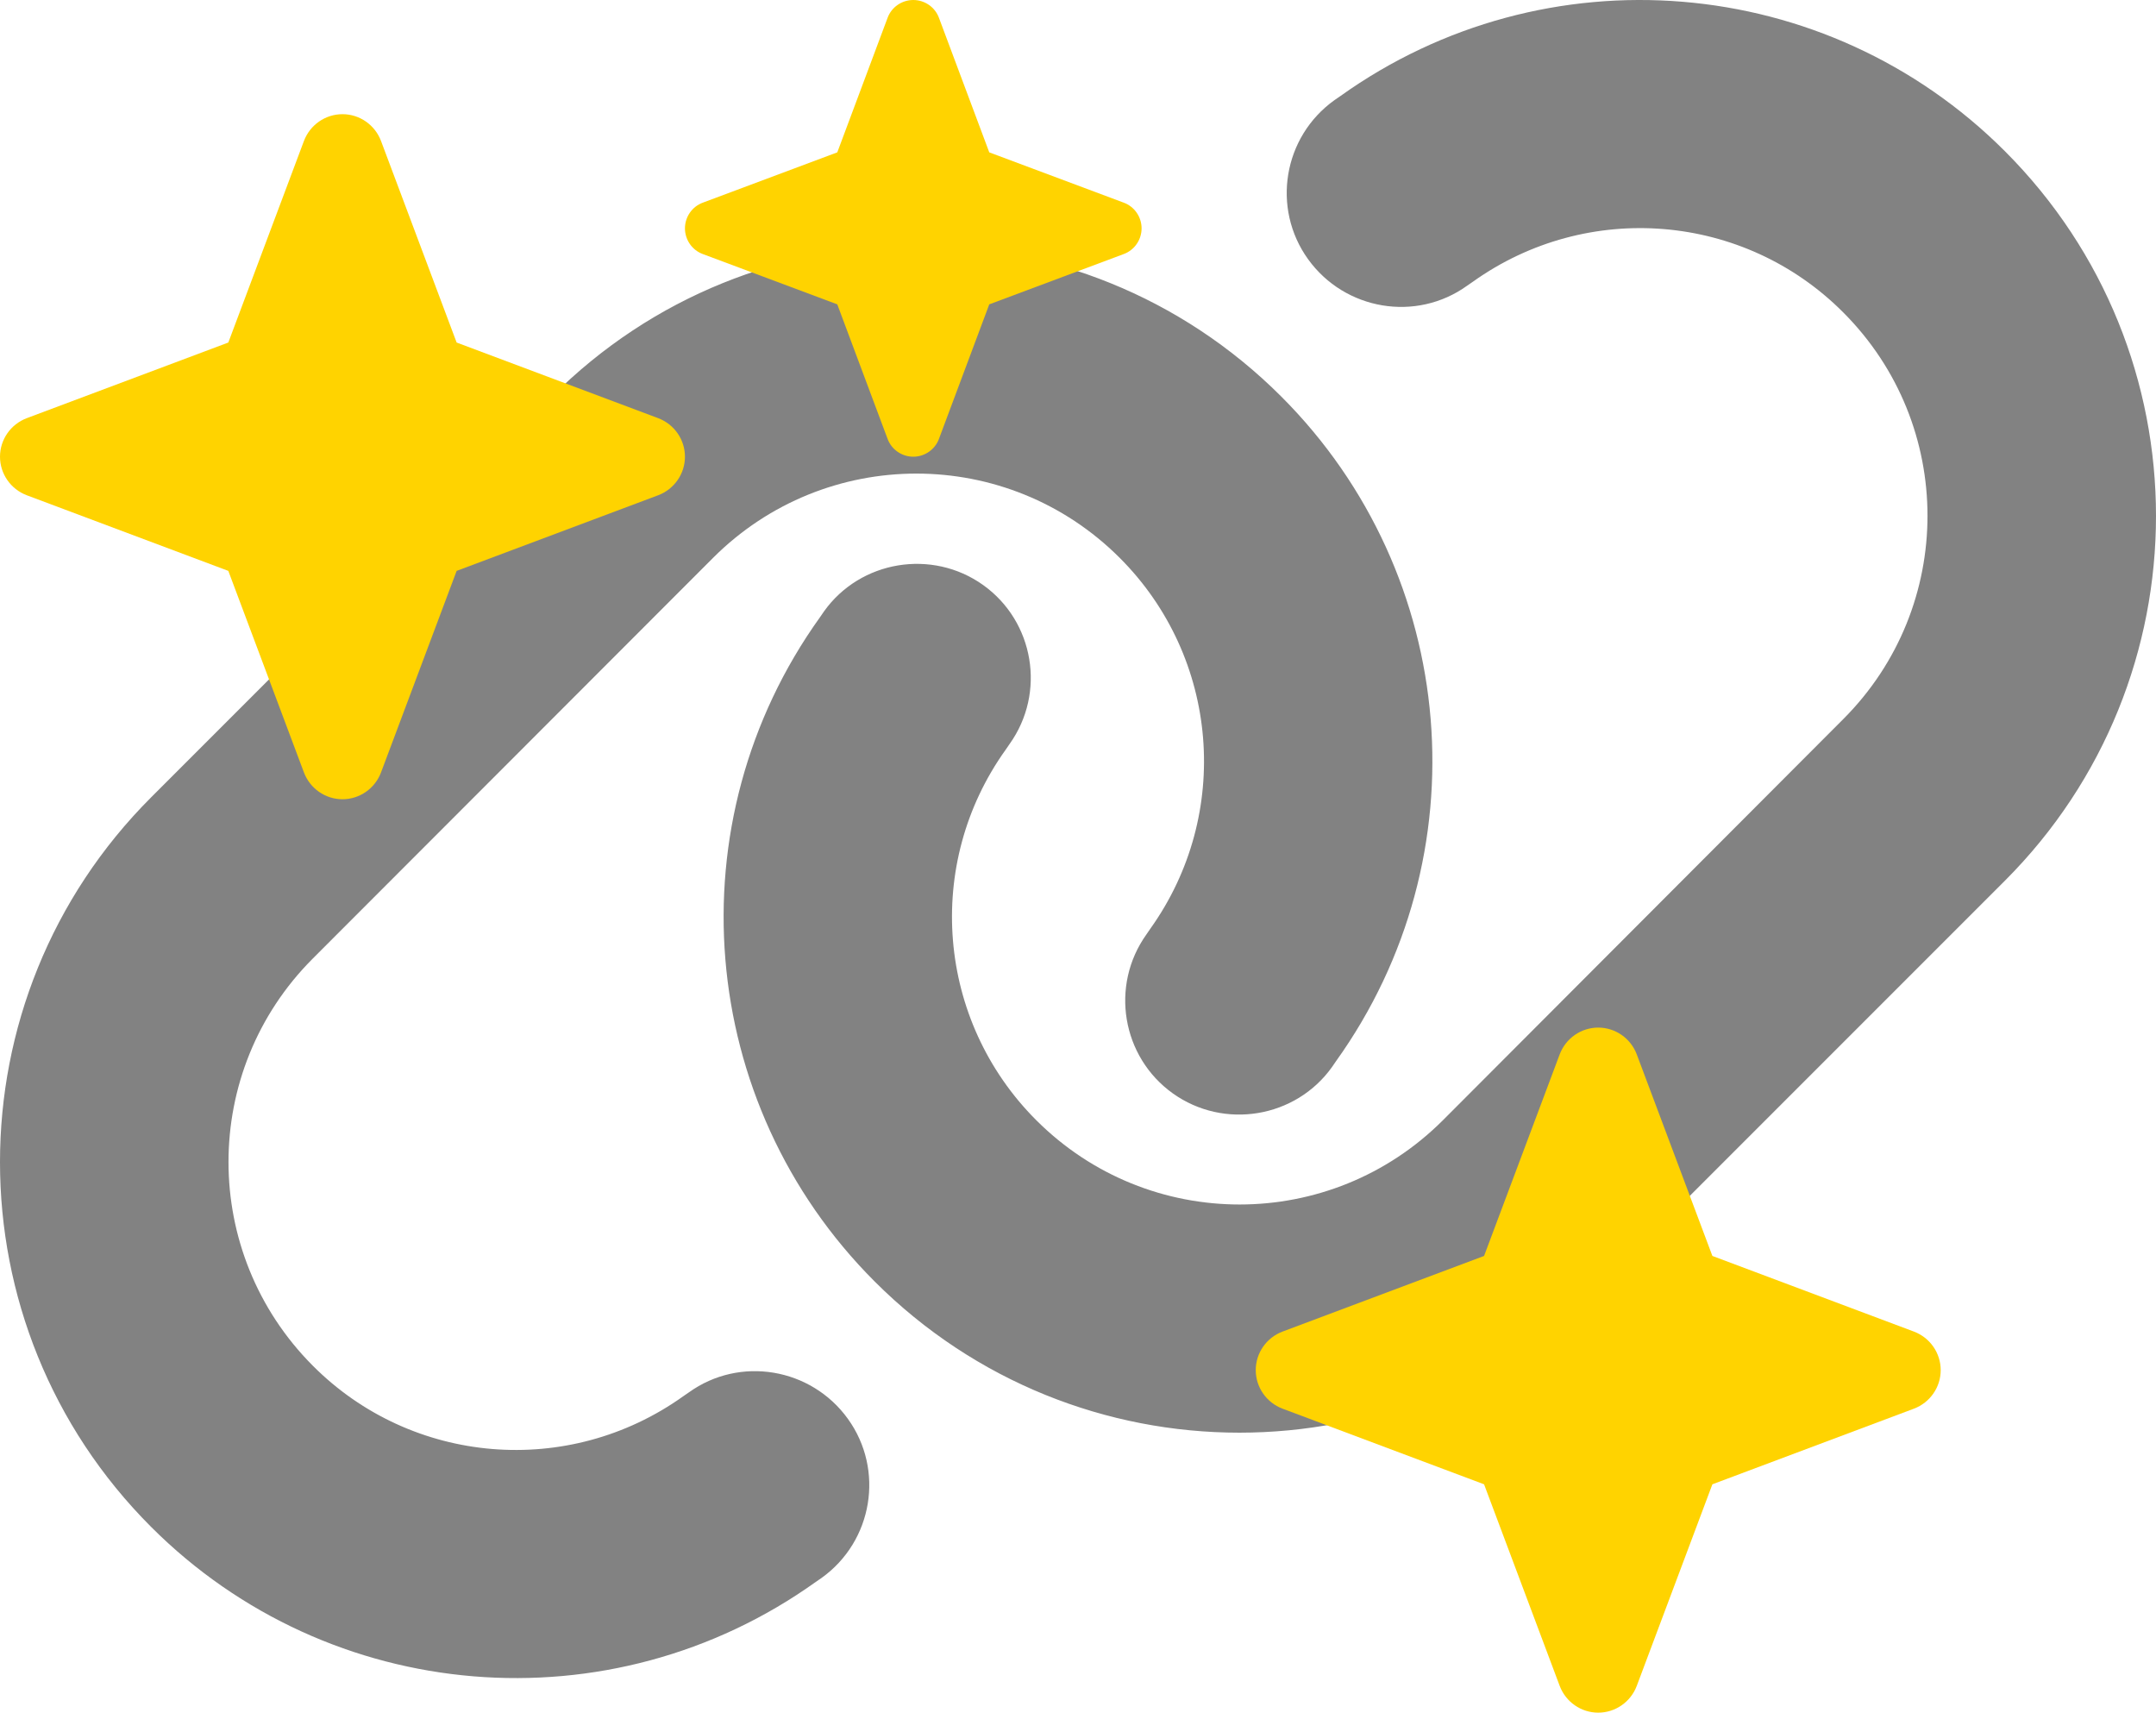 <svg viewBox="0 0 604.35 480" version="1.1" xmlns="http://www.w3.org/2000/svg" xmlns:xlink="http://www.w3.org/1999/xlink" xmlns:penpot="https://penpot.app/xmlns" style="width:100%;height:100%" fill="none"><penpot:page id="69cd8e21-398c-8036-8001-8d75d80f1ecb"></penpot:page><g id="shape-b049d254-3b8b-80d1-8001-8d75e4f0a1a4" style="fill:#000000" rx="0" ry="0"><penpot:shape penpot:name="link-solid" penpot:type="group" penpot:proportion="1" penpot:proportion-lock="false" penpot:center-x="302.17499999999995" penpot:center-y="240"><penpot:svg-import></penpot:svg-import></penpot:shape><defs></defs><g id="shape-b049d254-3b8b-80d1-8001-8d75e4f5b008"><penpot:shape penpot:name="svg-path" penpot:type="path" penpot:proportion="1" penpot:proportion-lock="false" penpot:center-x="302.17499999999995" penpot:center-y="235.15517494334978"><penpot:svg-import penpot:svg-viewbox-x="17.825000000000003" penpot:svg-viewbox-y="20.844825056650194" penpot:svg-viewbox-width="604.3499999999999" penpot:svg-viewbox-height="470.31034988669956" penpot:svg-transform="matrix(1,0,0,1,0,0)"></penpot:svg-import><penpot:fills><penpot:fill penpot:fill-color="#828282" penpot:fill-opacity="1"></penpot:fill></penpot:fills></penpot:shape><defs></defs><g id="fills-b049d254-3b8b-80d1-8001-8d75e4f5b008"><path rx="0" ry="0" style="fill:#828282;fill-opacity:1" d="M561.975,246.855C618.475,190.355,618.475,98.855,561.975,42.355C511.975,-7.645,433.175,-14.145,375.675,26.955L374.075,28.055C359.675,38.355,356.375,58.355,366.675,72.655C376.975,86.955,396.975,90.355,411.275,80.055L412.875,78.955C444.975,56.055,488.875,59.655,516.675,87.555C548.175,119.055,548.175,170.055,516.675,201.555L404.475,313.955C372.975,345.455,321.975,345.455,290.475,313.955C262.575,286.055,258.975,242.155,281.875,210.155L282.975,208.555C293.275,194.155,289.875,174.155,275.575,163.955C261.275,153.755,241.175,157.055,230.975,171.355L229.875,172.955C188.675,230.355,195.175,309.155,245.175,359.155C301.675,415.655,393.175,415.655,449.675,359.155L561.975,246.855ZZM42.375,223.455C-14.125,279.955,-14.125,371.455,42.375,427.955C92.375,477.955,171.175,484.455,228.675,443.355L230.275,442.255C244.675,431.955,247.975,411.955,237.675,397.655C227.375,383.355,207.375,379.955,193.075,390.255L191.475,391.355C159.375,414.255,115.475,410.655,87.675,382.755C56.175,351.155,56.175,300.155,87.675,268.655L199.875,156.355C231.375,124.855,282.375,124.855,313.875,156.355C341.775,184.255,345.375,228.155,322.475,260.255L321.375,261.855C311.075,276.255,314.475,296.255,328.775,306.455C343.075,316.655,363.175,313.355,373.375,299.055L374.475,297.455C415.675,239.955,409.175,161.155,359.175,111.155C302.675,54.655,211.175,54.655,154.675,111.155L42.375,223.455ZZ"></path></g></g><g id="shape-b049d254-3b8b-80d1-8001-8d75e4fecfeb"><penpot:shape penpot:name="svg-path-1" penpot:type="path" penpot:proportion="1" penpot:proportion-lock="false" penpot:center-x="272" penpot:center-y="240" penpot:constraints-h="scale" penpot:constraints-v="scale"><penpot:svg-import penpot:svg-viewbox-x="0" penpot:svg-viewbox-y="0" penpot:svg-viewbox-width="544" penpot:svg-viewbox-height="511.92500000000007" penpot:svg-transform="matrix(1,0,0,1,0,0)"></penpot:svg-import><penpot:fills><penpot:fill penpot:fill-color="#ffd300" penpot:fill-opacity="1"></penpot:fill></penpot:fills></penpot:shape><defs></defs><g id="fills-b049d254-3b8b-80d1-8001-8d75e4fecfeb"><path rx="0" ry="0" style="fill:#ffd300;fill-opacity:1" d="M234.7,42.7L197,56.8C194,57.9,192,60.8,192,64C192,67.2,194,70.1,197,71.2L234.7,85.3L248.8,123C249.9,126,252.8,128,256,128C259.2,128,262.1,126,263.2,123L277.3,85.3L315,71.2C318,70.1,320,67.2,320,64C320,60.8,318,57.9,315,56.8L277.3,42.7L263.2,5C262.1,2,259.2,0,256,0C252.8,0,249.9,2,248.8,5L234.7,42.7ZL234.7,42.7ZM7.5,117.2C3,118.9,0,123.2,0,128C0,132.8,3,137.1,7.5,138.8L64,160L85.2,216.5C86.9,221,91.2,224,96,224C100.8,224,105.1,221,106.8,216.5L128,160L184.5,138.8C189,137.1,192,132.8,192,128C192,123.2,189,118.9,184.5,117.2L128,96L106.8,39.5C105.1,35,100.8,32,96,32C91.2,32,86.9,35,85.2,39.5L64,96L7.5,117.2ZL7.5,117.2ZM359.5,373.2C355,374.9,352,379.2,352,384C352,388.8,355,393.1,359.5,394.8L416,416L437.2,472.5C438.9,477,443.2,480,448,480C452.8,480,457.1,477,458.8,472.5L480,416L536.5,394.8C541,393.1,544,388.8,544,384C544,379.2,541,374.9,536.5,373.2L480,352L458.8,295.5C457.1,291,452.8,288,448,288C443.2,288,438.9,291,437.2,295.5L416,352L359.5,373.2ZL359.5,373.2Z"></path></g></g></g></svg>